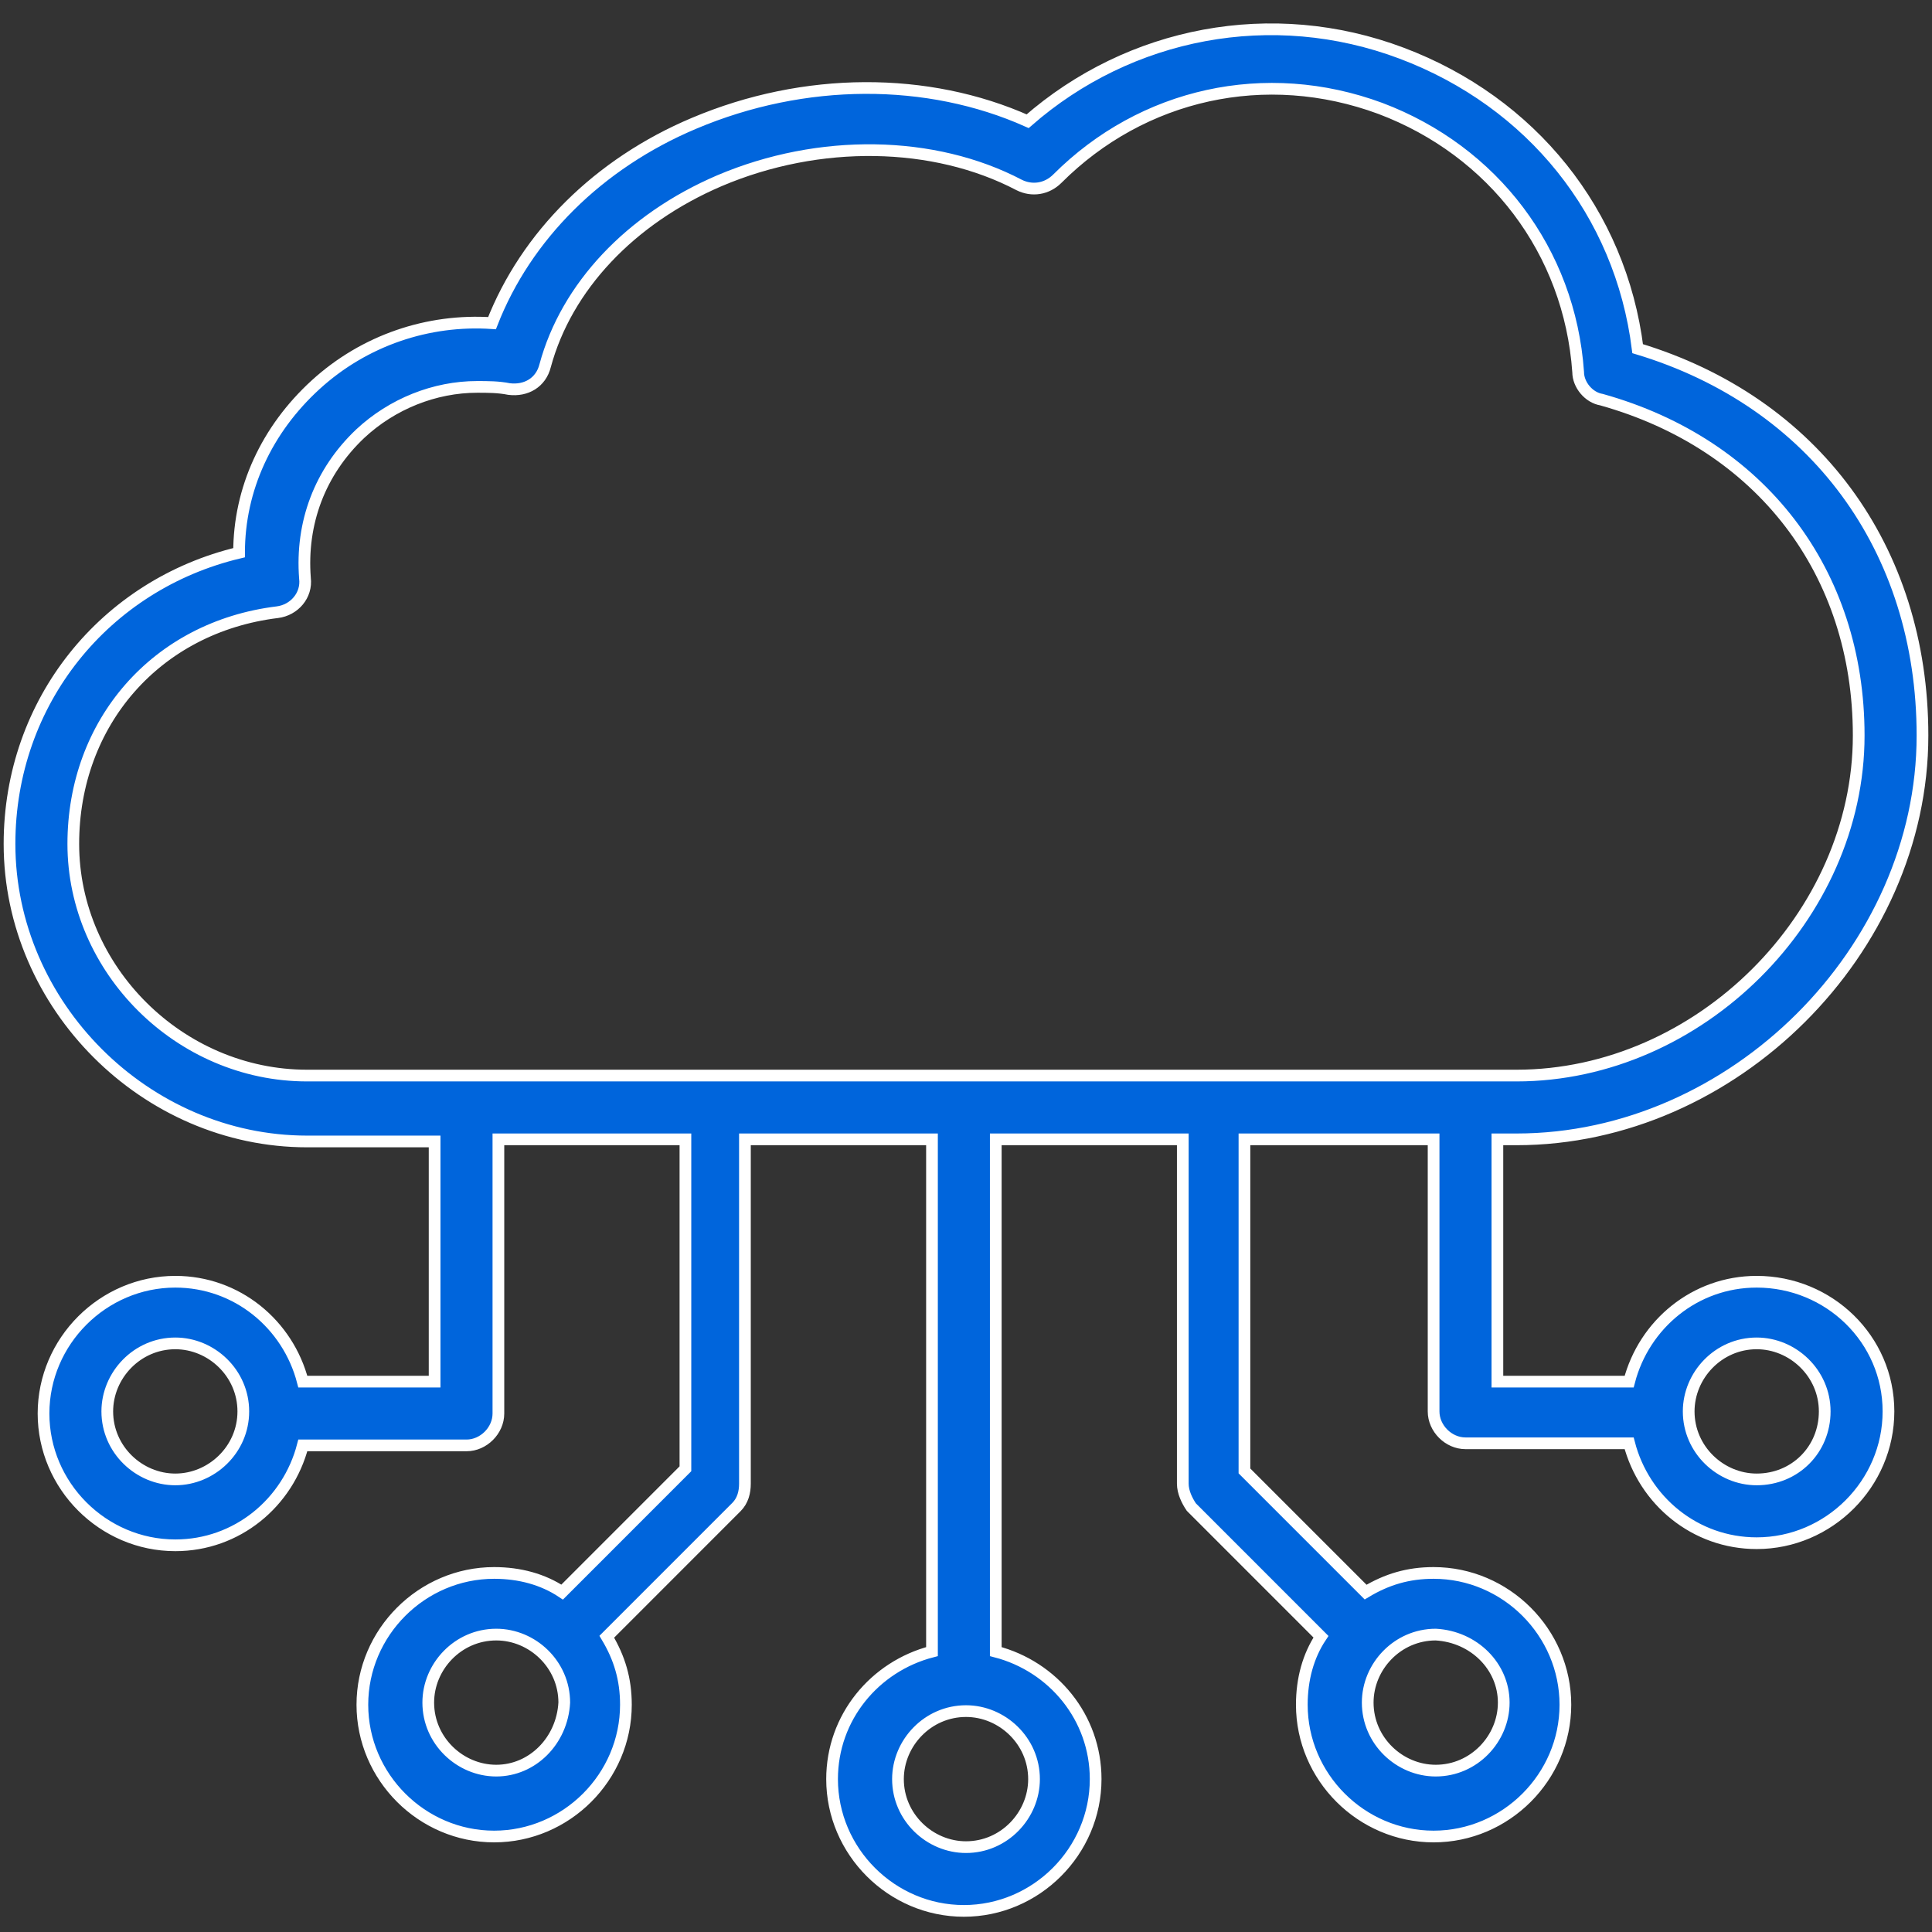 <svg width="66" height="66" viewBox="0 0 66 66" fill="none" xmlns="http://www.w3.org/2000/svg">
<rect x="0" y="0" width="66" height="66" fill="#333333" stroke="none"/>
<path d="M60.011 43.786C57.905 43.786 56.163 45.239 55.654 47.199H51.153V38.922H51.806C59.212 38.922 65.675 32.459 65.675 25.126C65.675 18.736 61.971 13.726 55.945 11.911C55.364 7.263 52.314 3.488 47.885 1.818C43.456 0.148 38.591 1.092 35.106 4.141C31.693 2.616 27.482 2.616 23.706 4.214C20.438 5.593 17.97 8.062 16.808 11.039C14.63 10.894 12.451 11.62 10.781 13.145C9.111 14.67 8.167 16.703 8.167 18.881C3.593 19.97 0.325 23.964 0.325 28.829C0.325 34.347 4.972 38.994 10.491 38.994H14.847V47.199H10.345C9.837 45.239 8.095 43.786 5.989 43.786C3.52 43.786 1.487 45.82 1.487 48.288C1.487 50.757 3.52 52.79 5.989 52.79C8.095 52.79 9.837 51.338 10.345 49.377H15.937C16.517 49.377 17.026 48.869 17.026 48.288V38.922H23.415V50.176L19.204 54.388C18.55 53.952 17.752 53.734 16.88 53.734C14.412 53.734 12.379 55.767 12.379 58.236C12.379 60.705 14.412 62.738 16.88 62.738C19.349 62.738 21.382 60.705 21.382 58.236C21.382 57.365 21.164 56.639 20.729 55.913L25.158 51.483C25.376 51.265 25.448 50.975 25.448 50.684V38.922H31.838V56.421C29.878 56.929 28.425 58.672 28.425 60.777C28.425 63.246 30.459 65.279 32.927 65.279C35.396 65.279 37.429 63.246 37.429 60.777C37.429 58.672 35.977 56.929 34.017 56.421V38.922H40.406V50.684C40.406 50.975 40.551 51.265 40.697 51.483L45.126 55.913C44.69 56.566 44.472 57.365 44.472 58.236C44.472 60.705 46.505 62.738 48.974 62.738C51.443 62.738 53.476 60.705 53.476 58.236C53.476 55.767 51.443 53.734 48.974 53.734C48.103 53.734 47.377 53.952 46.651 54.388L42.512 50.249V38.922H48.974V48.216C48.974 48.797 49.483 49.305 50.063 49.305H55.654C56.163 51.265 57.905 52.718 60.011 52.718C62.48 52.718 64.513 50.684 64.513 48.216C64.513 45.747 62.48 43.786 60.011 43.786ZM5.989 50.539C4.754 50.539 3.665 49.523 3.665 48.216C3.665 46.981 4.682 45.892 5.989 45.892C7.223 45.892 8.312 46.909 8.312 48.216C8.312 49.523 7.223 50.539 5.989 50.539ZM16.953 60.487C15.719 60.487 14.63 59.47 14.63 58.163C14.63 56.929 15.646 55.84 16.953 55.84C18.187 55.84 19.276 56.856 19.276 58.163C19.204 59.47 18.187 60.487 16.953 60.487ZM35.324 60.777C35.324 62.012 34.307 63.101 33 63.101C31.765 63.101 30.676 62.084 30.676 60.777C30.676 59.543 31.693 58.454 33 58.454C34.234 58.454 35.324 59.47 35.324 60.777ZM51.37 58.163C51.37 59.398 50.354 60.487 49.047 60.487C47.812 60.487 46.723 59.47 46.723 58.163C46.723 56.929 47.74 55.84 49.047 55.84C50.354 55.913 51.37 56.929 51.37 58.163ZM2.504 28.829C2.504 24.69 5.335 21.422 9.474 20.914C10.055 20.842 10.491 20.333 10.418 19.752C10.273 17.864 10.926 16.122 12.306 14.815C13.395 13.798 14.847 13.217 16.299 13.217C16.663 13.217 17.026 13.217 17.389 13.29C17.97 13.363 18.478 13.072 18.623 12.491C19.349 9.805 21.527 7.481 24.577 6.174C27.99 4.722 31.911 4.795 34.815 6.319C35.251 6.537 35.759 6.465 36.122 6.102C39.027 3.197 43.238 2.253 47.159 3.705C51.007 5.158 53.621 8.57 53.912 12.709C53.912 13.145 54.275 13.581 54.711 13.653C60.156 15.178 63.496 19.535 63.496 25.126C63.496 31.297 58.051 36.743 51.806 36.743H10.491C6.134 36.743 2.504 33.113 2.504 28.829ZM60.011 50.539C58.777 50.539 57.688 49.523 57.688 48.216C57.688 46.981 58.704 45.892 60.011 45.892C61.245 45.892 62.335 46.909 62.335 48.216C62.335 49.523 61.318 50.539 60.011 50.539Z" fill="#0065DC" stroke="white" stroke-width="0.4"/>
</svg>
